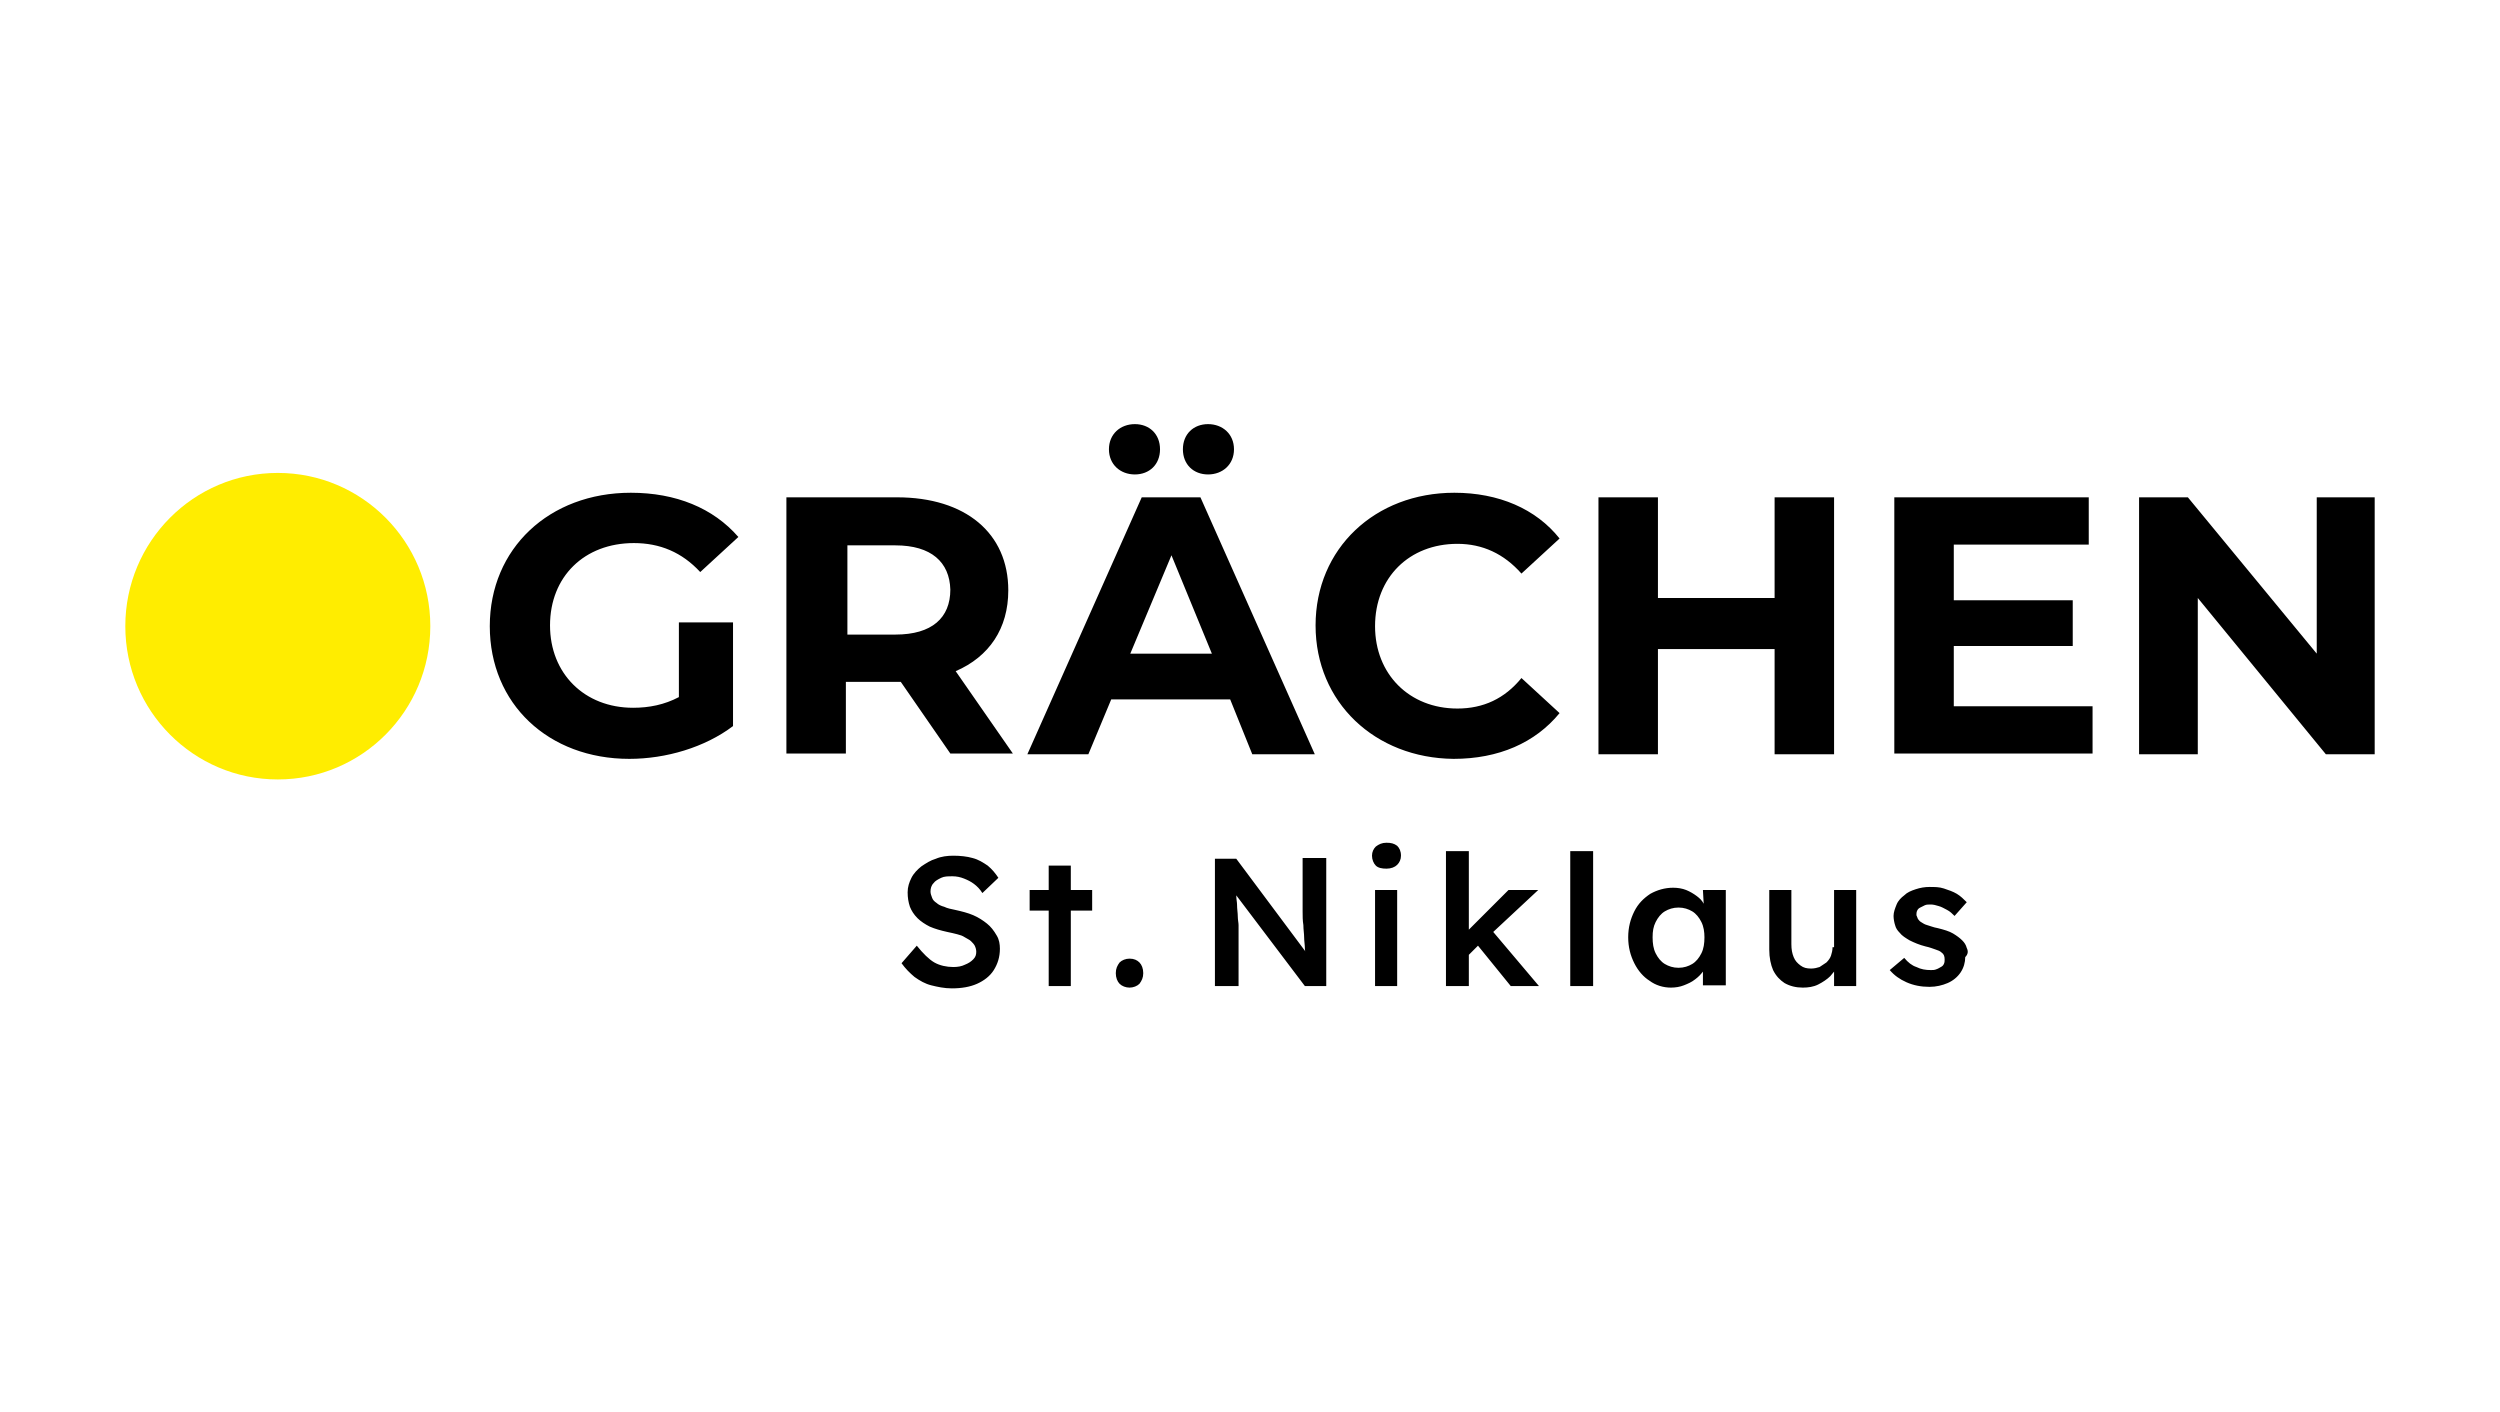 <?xml version="1.0" encoding="UTF-8" standalone="no"?>
<!DOCTYPE svg PUBLIC "-//W3C//DTD SVG 1.1//EN" "http://www.w3.org/Graphics/SVG/1.1/DTD/svg11.dtd">
<svg width="100%" height="100%" viewBox="0 0 200 113" version="1.1" xmlns="http://www.w3.org/2000/svg" xmlns:xlink="http://www.w3.org/1999/xlink" xml:space="preserve" xmlns:serif="http://www.serif.com/" style="fill-rule:evenodd;clip-rule:evenodd;stroke-linejoin:round;stroke-miterlimit:2;">
    <g transform="matrix(1,0,0,1,-220,0)">
        <g id="logo-graechen.svg" transform="matrix(0.61,0,0,0.61,320,56.5)">
            <g transform="matrix(1,0,0,1,-147.5,-37)">
                <ellipse cx="20" cy="26.5" rx="20" ry="20.1" style="fill:rgb(255,237,0);"/>
                <path d="M108.6,56.6C109.5,56.6 110.4,56.7 111.1,56.9C111.9,57.1 112.5,57.5 113.1,57.9C113.7,58.4 114.1,58.9 114.5,59.5L112.4,61.5C112.1,61 111.7,60.6 111.3,60.3C110.9,60 110.5,59.8 110,59.6C109.5,59.4 109,59.3 108.5,59.3C107.9,59.3 107.4,59.3 107,59.5C106.6,59.7 106.2,59.9 106,60.2C105.7,60.5 105.6,60.9 105.6,61.3C105.6,61.6 105.7,61.8 105.8,62.1C105.9,62.4 106.1,62.6 106.4,62.8C106.6,63 107,63.2 107.4,63.3C107.8,63.5 108.3,63.6 108.8,63.7C109.7,63.9 110.5,64.1 111.2,64.4C111.9,64.7 112.5,65.1 113,65.5C113.5,65.9 113.9,66.4 114.3,67.1C114.6,67.6 114.7,68.2 114.7,68.8C114.7,69.9 114.4,70.8 113.9,71.6C113.4,72.4 112.6,73 111.7,73.4C110.8,73.8 109.7,74 108.4,74C107.4,74 106.5,73.8 105.7,73.6C104.9,73.4 104.2,73 103.5,72.5C102.9,72 102.3,71.4 101.8,70.7L103.8,68.4C104.6,69.4 105.4,70.2 106.1,70.6C106.8,71 107.7,71.2 108.6,71.2C109.2,71.2 109.7,71.1 110.1,70.9C110.6,70.7 110.9,70.5 111.2,70.2C111.5,69.9 111.6,69.6 111.6,69.2C111.6,68.9 111.5,68.6 111.4,68.4C111.3,68.2 111.1,68 110.9,67.8C110.7,67.6 110.4,67.5 110.1,67.3C109.8,67.1 109.5,67 109.1,66.9C108.7,66.8 108.3,66.7 107.8,66.6C106.9,66.4 106.2,66.2 105.5,65.9C104.9,65.6 104.3,65.2 103.9,64.8C103.4,64.3 103.1,63.8 102.9,63.3C102.7,62.7 102.6,62.1 102.6,61.4C102.6,60.7 102.8,60.1 103.1,59.5C103.4,58.9 103.9,58.4 104.4,58C105,57.6 105.6,57.2 106.3,57C107,56.7 107.8,56.6 108.6,56.6ZM131.7,70.1C132.3,70.1 132.7,70.3 133,70.6C133.3,70.9 133.5,71.4 133.5,72C133.5,72.6 133.3,73 133,73.4C132.7,73.7 132.2,73.9 131.7,73.9C131.2,73.9 130.7,73.7 130.4,73.4C130.1,73.1 129.9,72.6 129.9,72C129.9,71.4 130.1,71 130.4,70.6C130.7,70.3 131.2,70.1 131.7,70.1ZM203,60.8C203.6,60.8 204.2,60.9 204.7,61.1C205.2,61.3 205.7,61.6 206.1,61.9C206.5,62.2 206.8,62.5 207,62.9L206.9,61.1L209.9,61.1L209.9,73.6L206.9,73.6L206.9,71.8C206.6,72.2 206.3,72.5 205.9,72.8C205.4,73.2 204.9,73.4 204.4,73.6C203.9,73.8 203.3,73.9 202.7,73.9C201.7,73.9 200.7,73.6 199.9,73C199.1,72.5 198.4,71.7 197.9,70.7C197.4,69.7 197.1,68.6 197.1,67.3C197.1,66 197.4,64.9 197.9,63.9C198.4,62.9 199.1,62.2 200,61.6C200.9,61.1 201.9,60.8 203,60.8ZM218.5,61.1L218.5,68.2C218.5,68.9 218.6,69.4 218.8,69.9C219,70.4 219.3,70.7 219.7,71C220.1,71.3 220.5,71.4 221.1,71.4C221.5,71.4 221.9,71.3 222.2,71.2L223.1,70.6C223.4,70.3 223.6,70 223.7,69.7C223.8,69.4 223.9,69 223.9,68.6L224.1,68.6L224.1,61.1L227,61.1L227,73.7L224.1,73.7L224.1,71.8C223.9,72 223.8,72.2 223.6,72.4C223.2,72.8 222.6,73.2 222,73.5C221.4,73.8 220.7,73.9 220,73.9C219.1,73.9 218.3,73.7 217.6,73.3C217,72.9 216.5,72.4 216.1,71.6C215.8,70.9 215.6,70 215.6,68.9L215.6,61.1L218.5,61.1ZM236.6,60.7C237.3,60.7 237.9,60.7 238.5,60.9C239.1,61.1 239.7,61.3 240.2,61.6C240.7,61.9 241.1,62.3 241.5,62.7L239.9,64.5C239.6,64.2 239.3,63.9 238.9,63.7C238.5,63.5 238.2,63.3 237.8,63.2C237.5,63.1 237.1,63 236.8,63C236.5,63 236.2,63 236,63.1L235.4,63.4C235.2,63.5 235.1,63.6 235,63.8C234.9,64 234.9,64.2 234.9,64.4C235,64.6 235,64.7 235.1,64.9C235.2,65 235.3,65.2 235.5,65.3C235.7,65.4 235.9,65.6 236.3,65.7C236.7,65.8 237.1,66 237.7,66.1C238.5,66.3 239.2,66.5 239.7,66.8C240.2,67.1 240.6,67.4 240.9,67.7C241.2,68 241.4,68.3 241.5,68.7C241.7,69.1 241.7,69.5 241.3,69.9C241.3,70.6 241.1,71.3 240.7,71.9C240.3,72.5 239.7,73 239,73.3C238.3,73.6 237.5,73.8 236.6,73.8C235.5,73.8 234.5,73.6 233.6,73.2C232.7,72.8 232,72.3 231.4,71.6L233.3,70C233.8,70.6 234.3,71 234.9,71.2C235.5,71.5 236.1,71.6 236.8,71.6C237,71.6 237.3,71.6 237.5,71.5C237.8,71.4 237.9,71.3 238.1,71.2C238.3,71.1 238.4,71 238.5,70.8C238.6,70.6 238.6,70.4 238.6,70.2C238.6,69.8 238.5,69.5 238.2,69.3C238,69.1 237.7,69 237.4,68.9C237.1,68.8 236.6,68.6 236.1,68.5C235.3,68.3 234.6,68 234,67.7C233.5,67.4 233,67.1 232.7,66.7C232.4,66.4 232.2,66.1 232.1,65.7C232,65.4 231.9,64.9 231.9,64.5C231.9,64 232.1,63.5 232.3,63C232.5,62.5 232.9,62.1 233.3,61.8C233.7,61.4 234.2,61.2 234.8,61C235.4,60.8 236,60.7 236.6,60.7ZM124,57.9L124,61.1L126.8,61.1L126.8,63.8L124,63.8L124,73.7L121.1,73.7L121.1,63.8L118.6,63.8L118.6,61.1L121.1,61.1L121.1,57.9L124,57.9ZM166.8,61.1L166.8,73.7L163.9,73.7L163.9,61.1L166.8,61.1ZM157.5,56.9L157.5,73.7L154.7,73.7L145.7,61.8C145.7,62.3 145.8,62.7 145.8,63C145.8,63.6 145.9,64.1 145.9,64.6C145.9,65 146,65.4 146,65.7L146,73.7L142.9,73.7L142.9,57L145.7,57L154.8,69.2C154.7,69.1 154.7,68.9 154.7,68.8C154.7,68.3 154.6,67.8 154.6,67.3C154.6,66.8 154.5,66.3 154.5,65.7C154.4,65.1 154.4,64.5 154.4,63.9L154.4,56.9L157.5,56.9ZM176.2,56L176.2,66.3L181.4,61.1L185.3,61.1L179.4,66.6L185.4,73.7L181.7,73.7L177.4,68.4L176.2,69.6L176.2,73.7L173.2,73.7L173.2,56L176.2,56ZM192.5,56L192.5,73.7L189.5,73.7L189.5,56L192.5,56ZM203.7,63.4C203,63.4 202.4,63.6 201.9,63.9C201.4,64.2 201,64.7 200.7,65.3C200.4,65.9 200.3,66.5 200.3,67.3C200.3,68.1 200.4,68.8 200.7,69.4C201,70 201.4,70.5 201.9,70.8C202.4,71.1 203,71.3 203.7,71.3C204.4,71.3 205,71.1 205.5,70.8C206,70.5 206.4,70 206.7,69.4C207,68.8 207.1,68.1 207.1,67.3C207.1,66.6 207,65.9 206.7,65.3C206.4,64.7 206,64.2 205.5,63.9C205,63.6 204.4,63.4 203.7,63.4ZM165.4,54.9C166,54.9 166.4,55 166.8,55.3C167.1,55.6 167.3,56 167.3,56.6C167.3,57.1 167.1,57.5 166.8,57.8C166.5,58.1 166,58.3 165.4,58.3C164.8,58.3 164.3,58.2 164,57.9C163.7,57.6 163.5,57.1 163.5,56.6C163.5,56.1 163.7,55.7 164,55.4C164.4,55.1 164.8,54.9 165.4,54.9ZM174.3,9C180.1,9 185,11.1 188.1,15L183.1,19.6C180.8,17 178,15.7 174.7,15.7C168.4,15.7 163.9,20.1 163.9,26.5C163.9,32.8 168.4,37.3 174.7,37.3C178.1,37.3 180.9,36 183.1,33.3L188.1,37.9C184.9,41.8 180.1,43.9 174.2,43.9C163.9,43.8 156.1,36.5 156.1,26.4C156.1,16.3 163.9,9 174.3,9ZM66.3,9C72.2,9 77.1,11 80.4,14.8L75.4,19.4C73,16.8 70.1,15.6 66.7,15.6C60.2,15.6 55.7,20 55.7,26.4C55.7,32.7 60.2,37.2 66.6,37.2C68.7,37.2 70.7,36.8 72.6,35.8L72.6,26L79.7,26L79.7,39.6C76,42.4 70.9,43.9 66.1,43.9C55.5,43.9 47.8,36.7 47.8,26.5C47.8,16.3 55.6,9 66.3,9ZM101.2,9.6C110.2,9.6 115.8,14.3 115.8,21.8C115.8,26.8 113.3,30.5 108.9,32.4L116.4,43.2L108.2,43.2L101.7,33.8L94.5,33.8L94.5,43.2L86.7,43.2L86.7,9.6L101.2,9.6ZM141,9.6L156,43.3L147.8,43.3L144.9,36.1L129.3,36.1L126.3,43.3L118.3,43.3L133.3,9.6L141,9.6ZM201,9.6L201,22.8L216.3,22.8L216.3,9.6L224.1,9.6L224.1,43.3L216.3,43.3L216.3,29.5L201,29.5L201,43.3L193.2,43.3L193.2,9.6L201,9.6ZM257.5,9.6L257.5,15.8L239.8,15.8L239.8,23.1L255.4,23.1L255.4,29.1L239.8,29.1L239.8,37L258,37L258,43.2L232,43.2L232,9.6L257.5,9.6ZM270.5,9.6L287.4,30.1L287.4,9.6L295,9.6L295,43.3L288.6,43.3L271.8,22.8L271.8,43.3L264.1,43.3L264.1,9.6L270.5,9.6ZM137.2,17.2L131.8,30.1L142.5,30.1L137.2,17.2ZM101,15.9L94.7,15.9L94.7,27.6L101,27.6C105.8,27.6 108.2,25.4 108.2,21.7C108.1,18.1 105.7,15.9 101,15.9ZM132.4,0C134.3,0 135.7,1.3 135.7,3.3C135.7,5.3 134.3,6.6 132.4,6.6C130.5,6.6 129,5.3 129,3.3C129,1.3 130.5,0 132.4,0ZM142,0C143.9,0 145.4,1.3 145.4,3.3C145.4,5.3 143.9,6.6 142,6.6C140.1,6.6 138.7,5.3 138.7,3.3C138.7,1.3 140.1,0 142,0Z" style="fill-rule:nonzero;"/>
            </g>
            <g>
            </g>
        </g>
    </g>
</svg>
